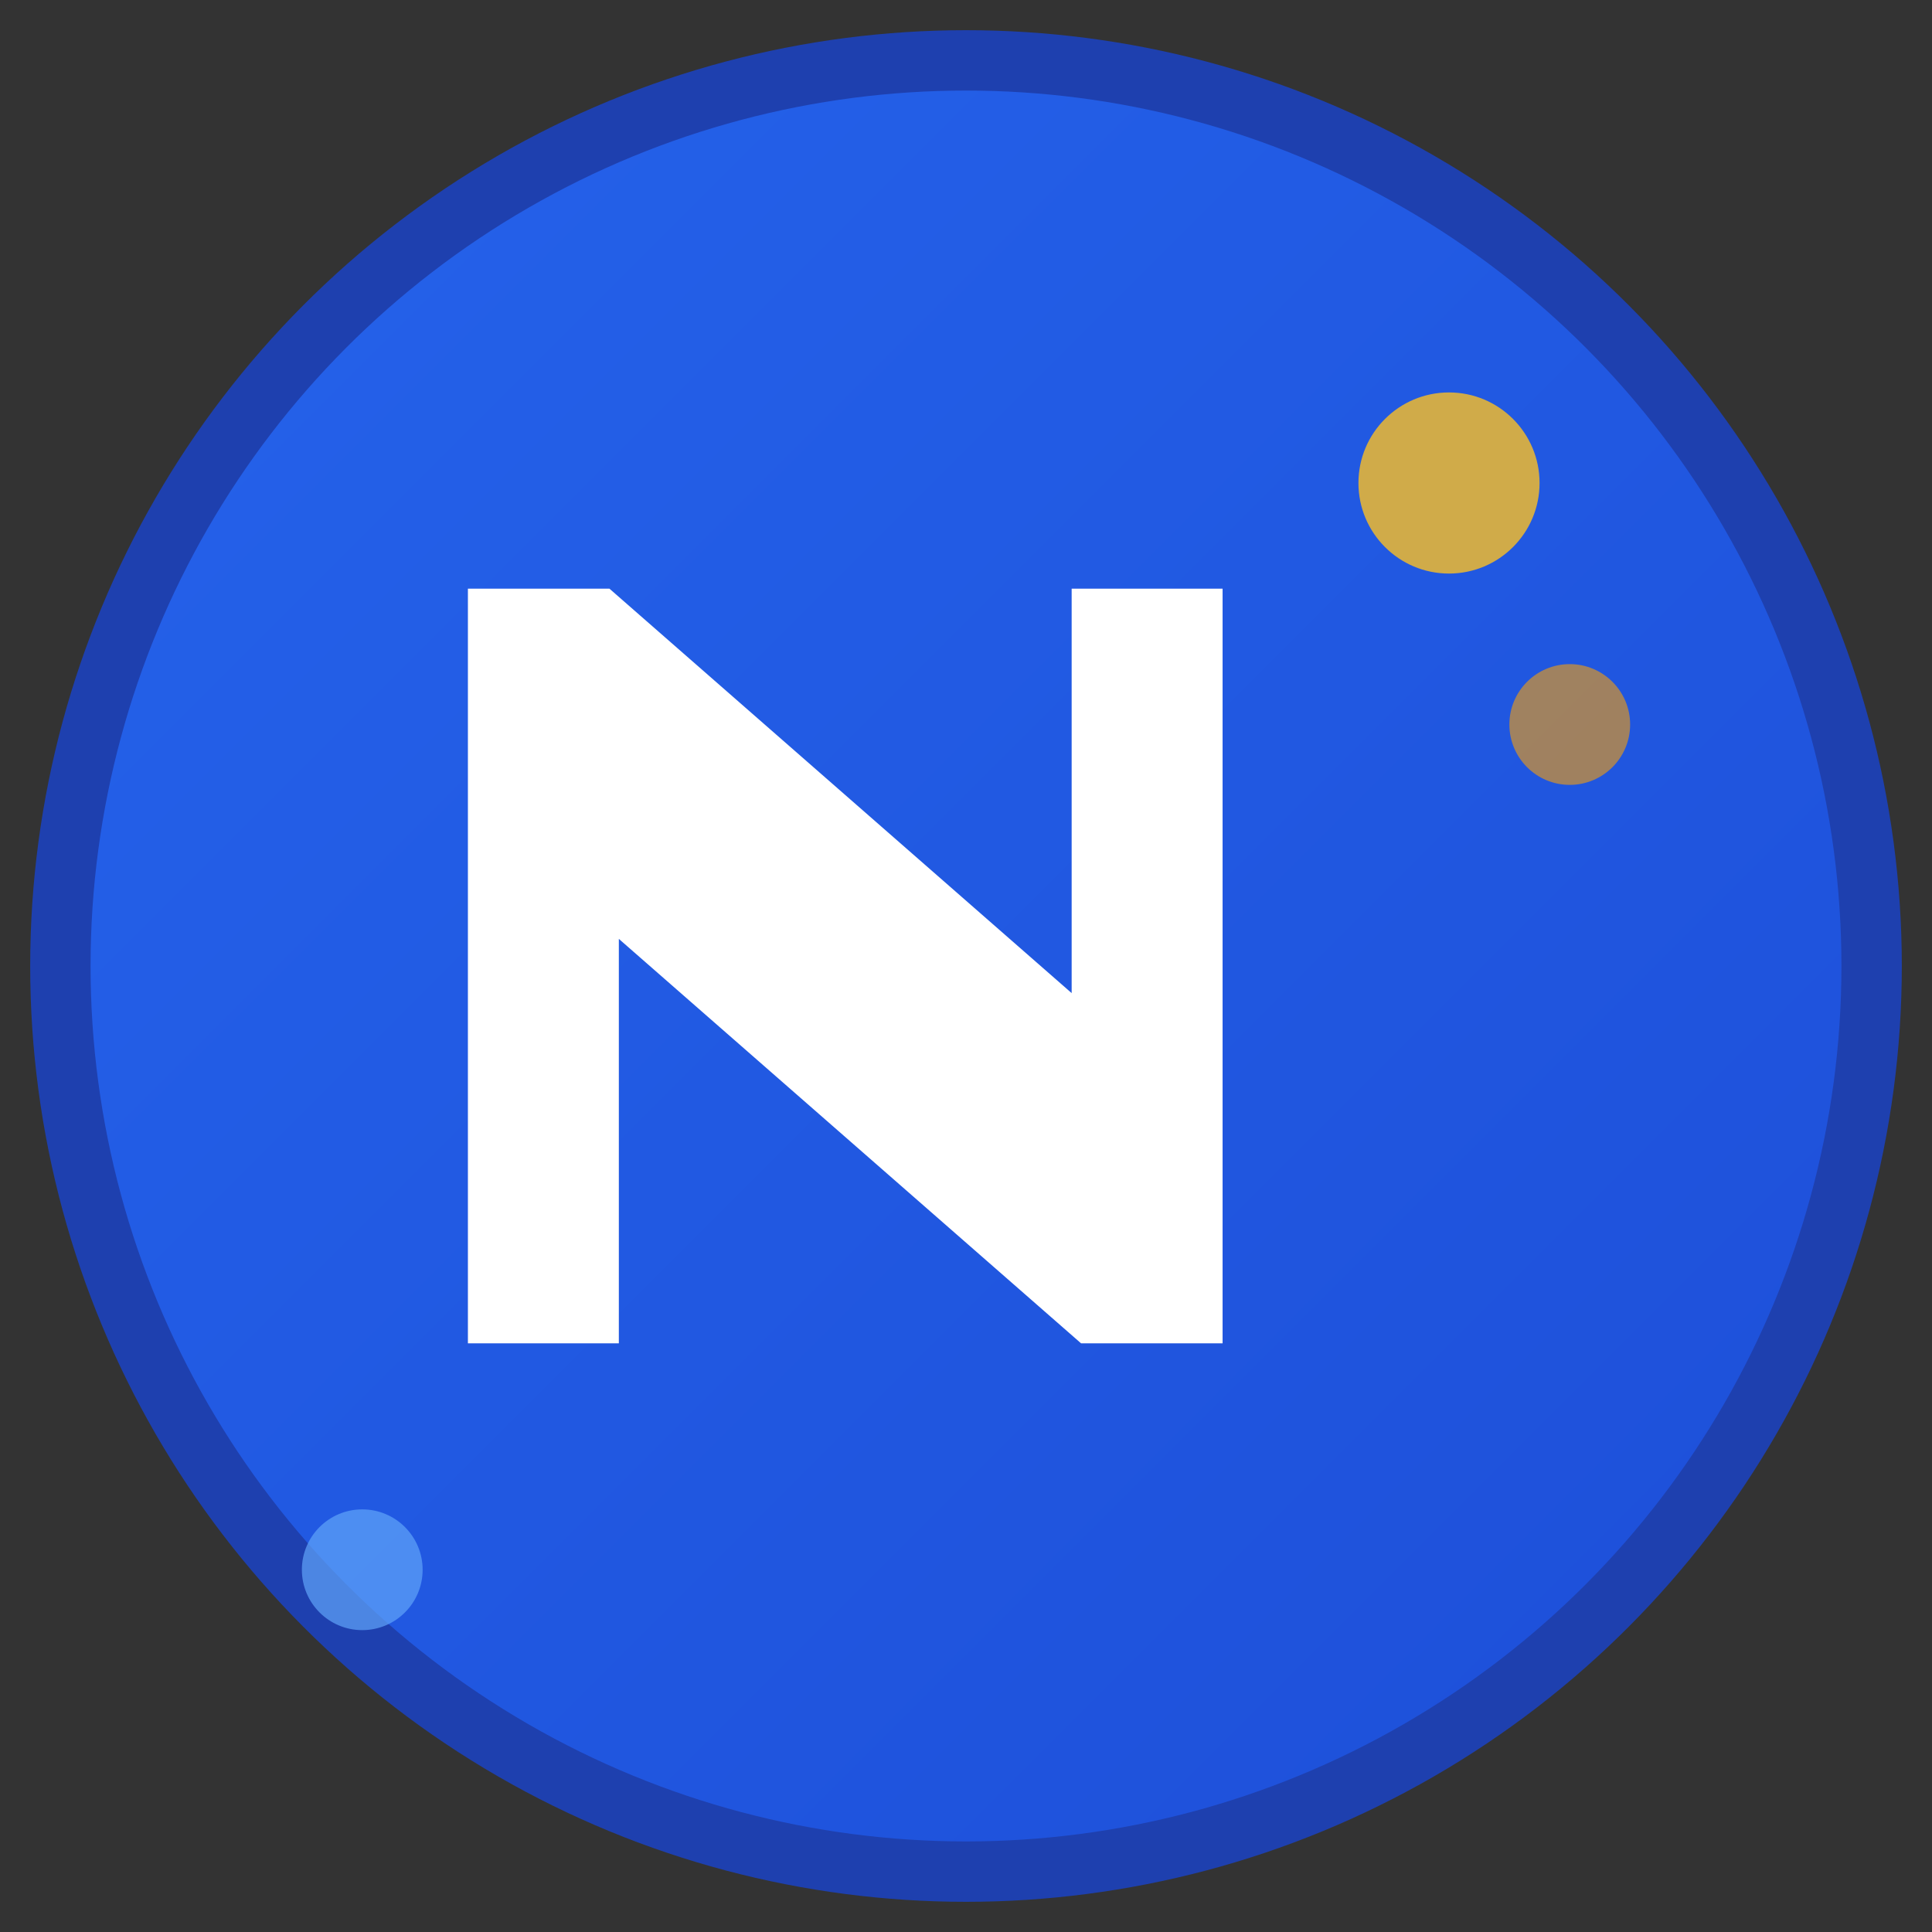 <svg xmlns="http://www.w3.org/2000/svg" viewBox="0 0 32 32" width="32" height="32">
  <rect x="0" y="0" width="32" height="32" fill="#333333" stroke="none"/>
  <defs>
    <linearGradient id="gradient" x1="0%" y1="0%" x2="100%" y2="100%">
      <stop offset="0%" style="stop-color:#2563eb;stop-opacity:1" />
      <stop offset="100%" style="stop-color:#1d4ed8;stop-opacity:1" />
    </linearGradient>
  </defs>
  
  <!-- Background circle -->
  <circle cx="16" cy="16" r="15" fill="url(#gradient)" stroke="#1e40af" stroke-width="1"/>
  
  <!-- Letter N -->
  <path d="M8 10 L8 22 L10 22 L10 15 L18 22 L20 22 L20 10 L18 10 L18 17 L10 10 Z" 
        fill="white" 
        stroke="white" 
        stroke-width="0.5"/>
  
  <!-- Small decorative dots -->
  <circle cx="24" cy="8" r="1.5" fill="#fbbf24" opacity="0.8"/>
  <circle cx="26" cy="12" r="1" fill="#f59e0b" opacity="0.6"/>
  <circle cx="6" cy="26" r="1" fill="#60a5fa" opacity="0.7"/>
</svg>
